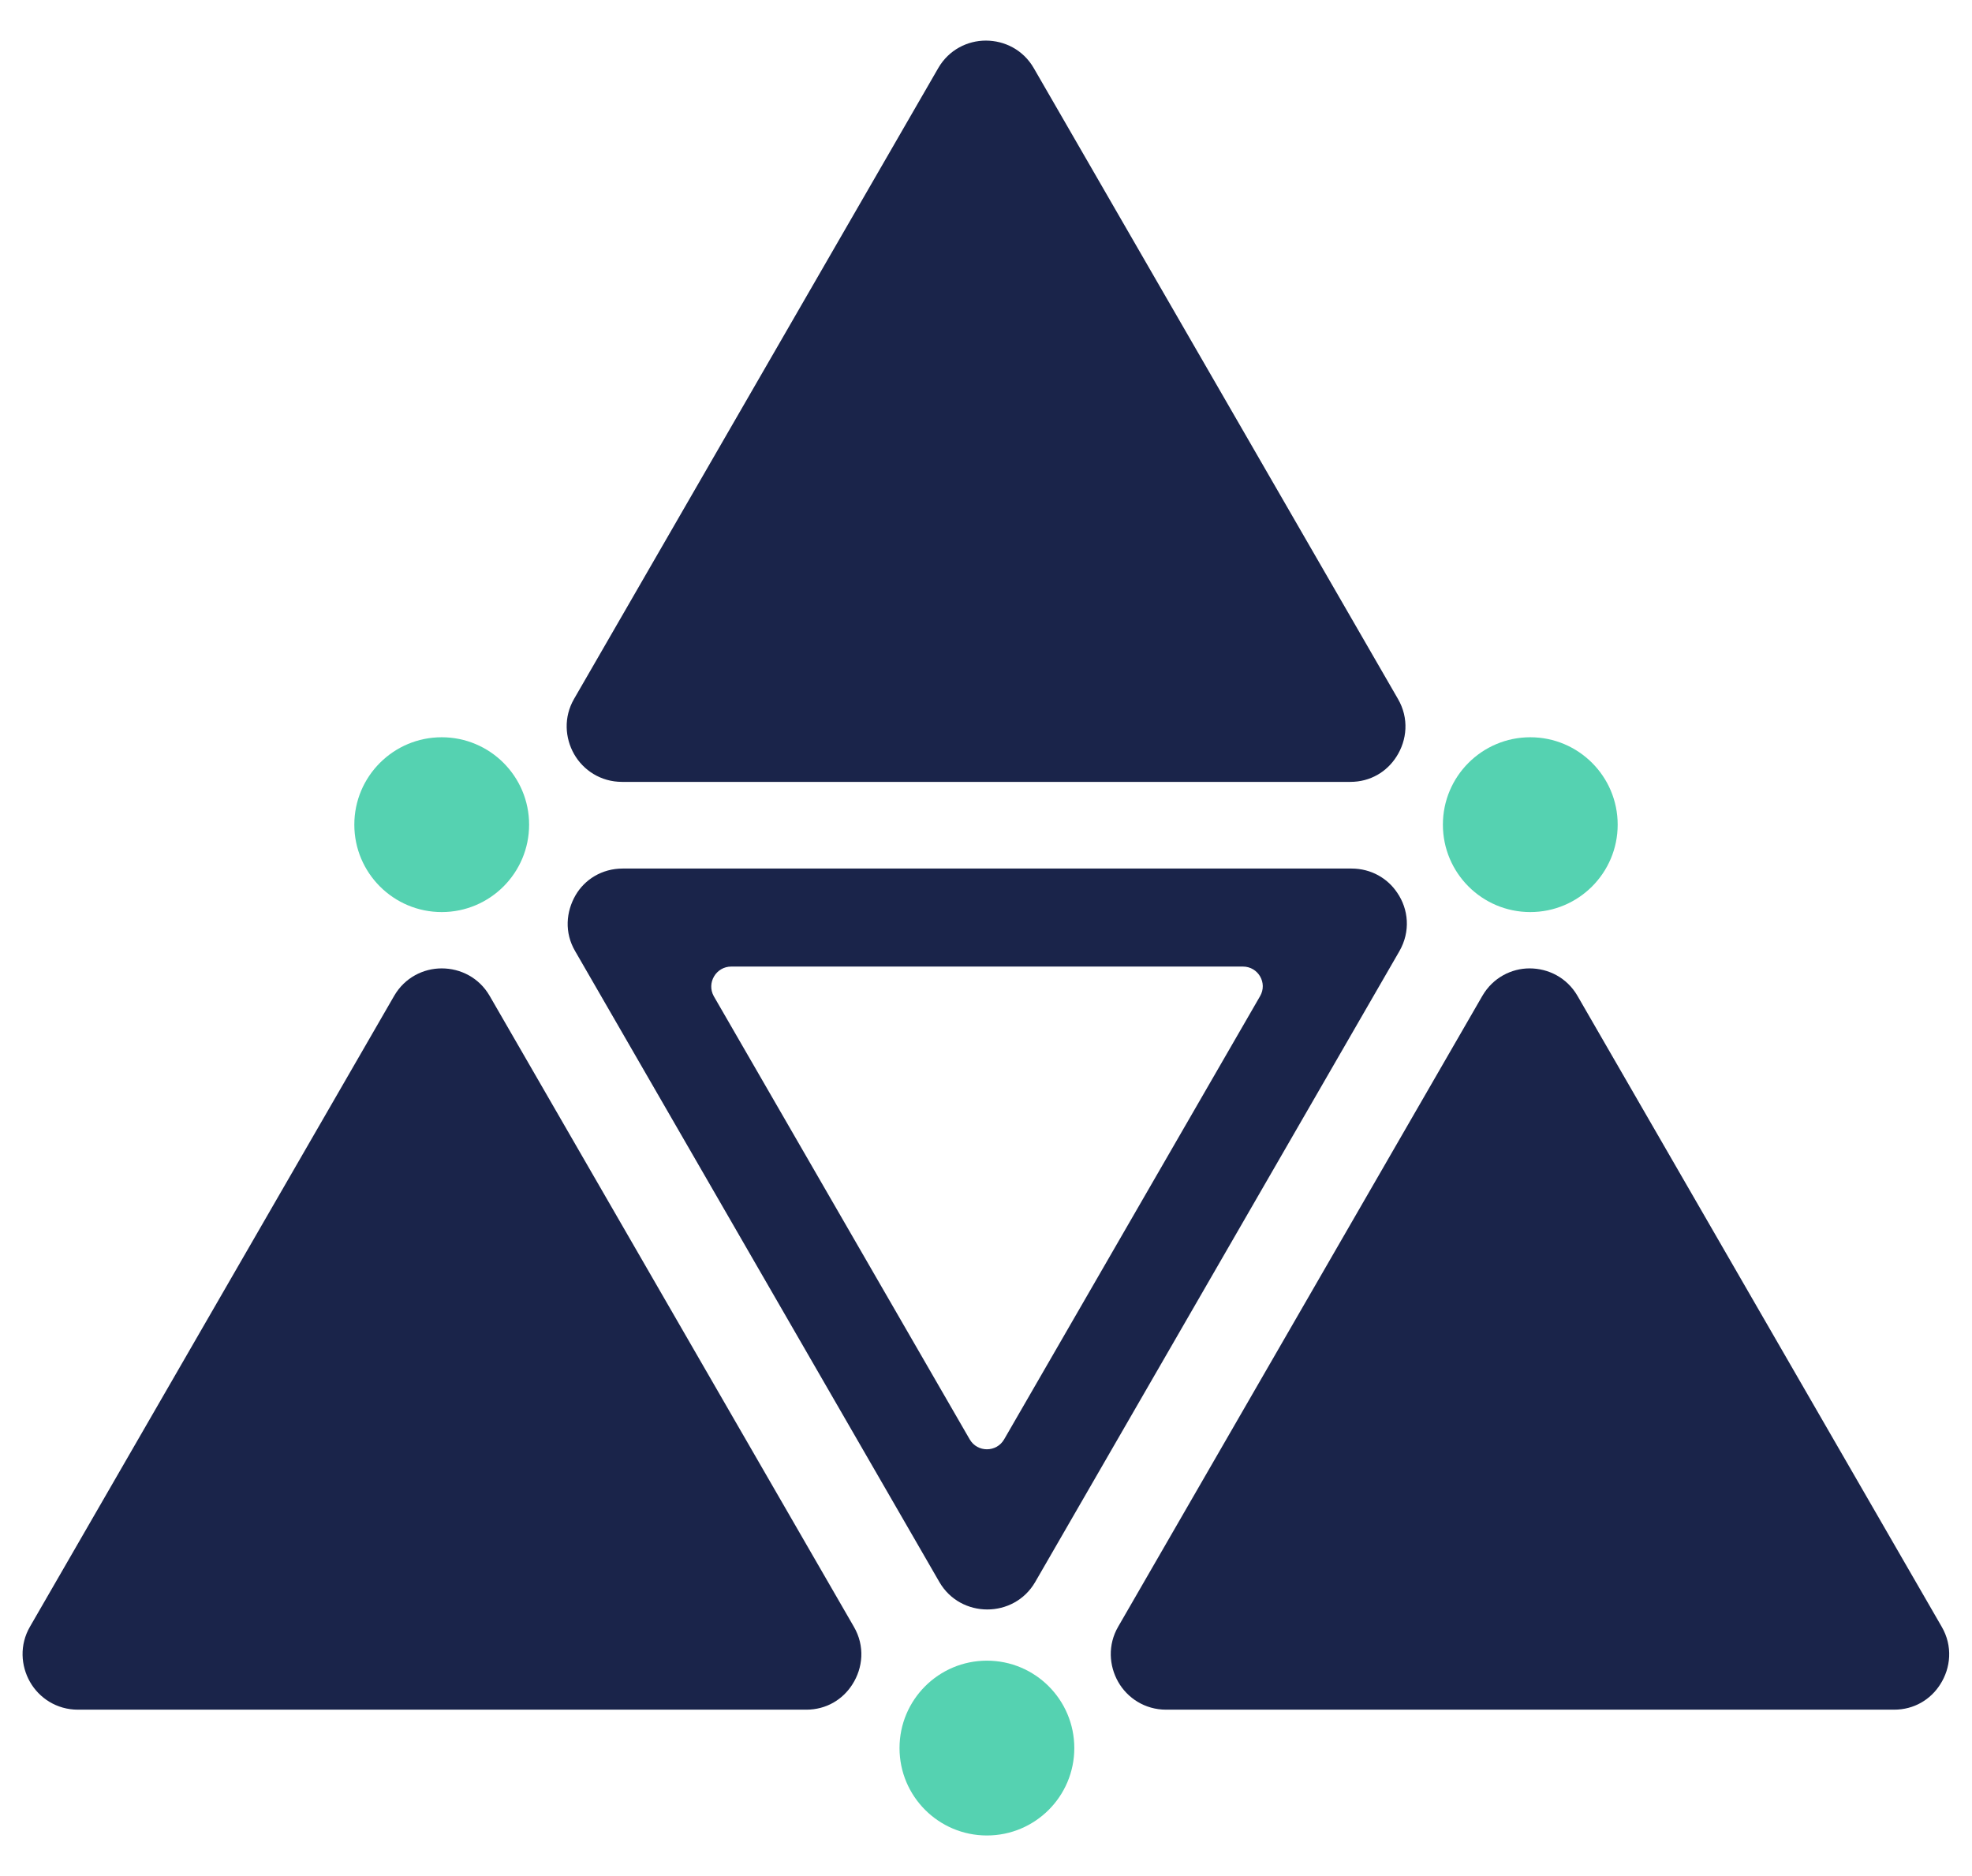 <svg xmlns="http://www.w3.org/2000/svg" xmlns:xlink="http://www.w3.org/1999/xlink" id="Layer_1" x="0px" y="0px" viewBox="0 0 539.3 513" style="enable-background:new 0 0 539.3 513;" xml:space="preserve"><style type="text/css">	.st0{fill:#1A244A;}	.st1{fill:#55D2B1;}</style><g>	<g>		<path class="st0" d="M256.6,18.6L157,191.1c-2.9,5-2.5,10.7,0,15.1c2.5,4.4,7.3,7.6,13.1,7.6h199.2c5.5,0,10-2.8,12.6-6.9    c2.9-4.5,3.5-10.5,0.4-15.8L282.7,18.6c-2.9-5-8-7.5-13.1-7.5C264.6,11.1,259.5,13.6,256.6,18.6z"></path>	</g>	<g>		<path class="st0" d="M405.4,272.3l-99.6,172.5c-2.9,5-2.5,10.7,0,15.1c2.5,4.4,7.3,7.6,13.1,7.6H518c5.5,0,10-2.8,12.6-6.9    c2.9-4.5,3.5-10.5,0.4-15.8l-99.6-172.5c-2.9-5-8-7.5-13.1-7.5C413.4,264.8,408.3,267.3,405.4,272.3z"></path>	</g>	<g>		<path class="st0" d="M107.8,272.3L8.2,444.8c-2.9,5-2.5,10.7,0,15.1c2.5,4.4,7.3,7.6,13.1,7.6h199.2c5.5,0,10-2.8,12.6-6.9    c2.9-4.5,3.5-10.5,0.4-15.8l-99.6-172.5c-2.9-5-8-7.5-13.1-7.5C115.8,264.8,110.7,267.3,107.8,272.3z"></path>	</g>	<g>		<circle class="st1" cx="269.9" cy="478" r="23.9"></circle>	</g>	<g>		<circle class="st1" cx="120.8" cy="225.5" r="23.9"></circle>	</g>	<g>		<circle class="st1" cx="418.5" cy="225.5" r="23.9"></circle>	</g>	<path class="st0" d="M157.3,260.1l99.6,172.5c2.9,5,8,7.5,13.1,7.5c5.1,0,10.2-2.5,13.1-7.5l99.6-172.5c3.1-5.4,2.5-11.5-0.6-16   c-2.6-3.9-7.1-6.6-12.5-6.6H170.3c-5.7,0-10.4,3-12.9,7.3C154.8,249.3,154.3,255,157.3,260.1z M200,264.3h139.9   c4.2,0,6.8,4.5,4.7,8.1l-70,121.2c-2.1,3.6-7.3,3.6-9.4,0l-70-121.2C193.2,268.8,195.8,264.3,200,264.3z"></path></g></svg>